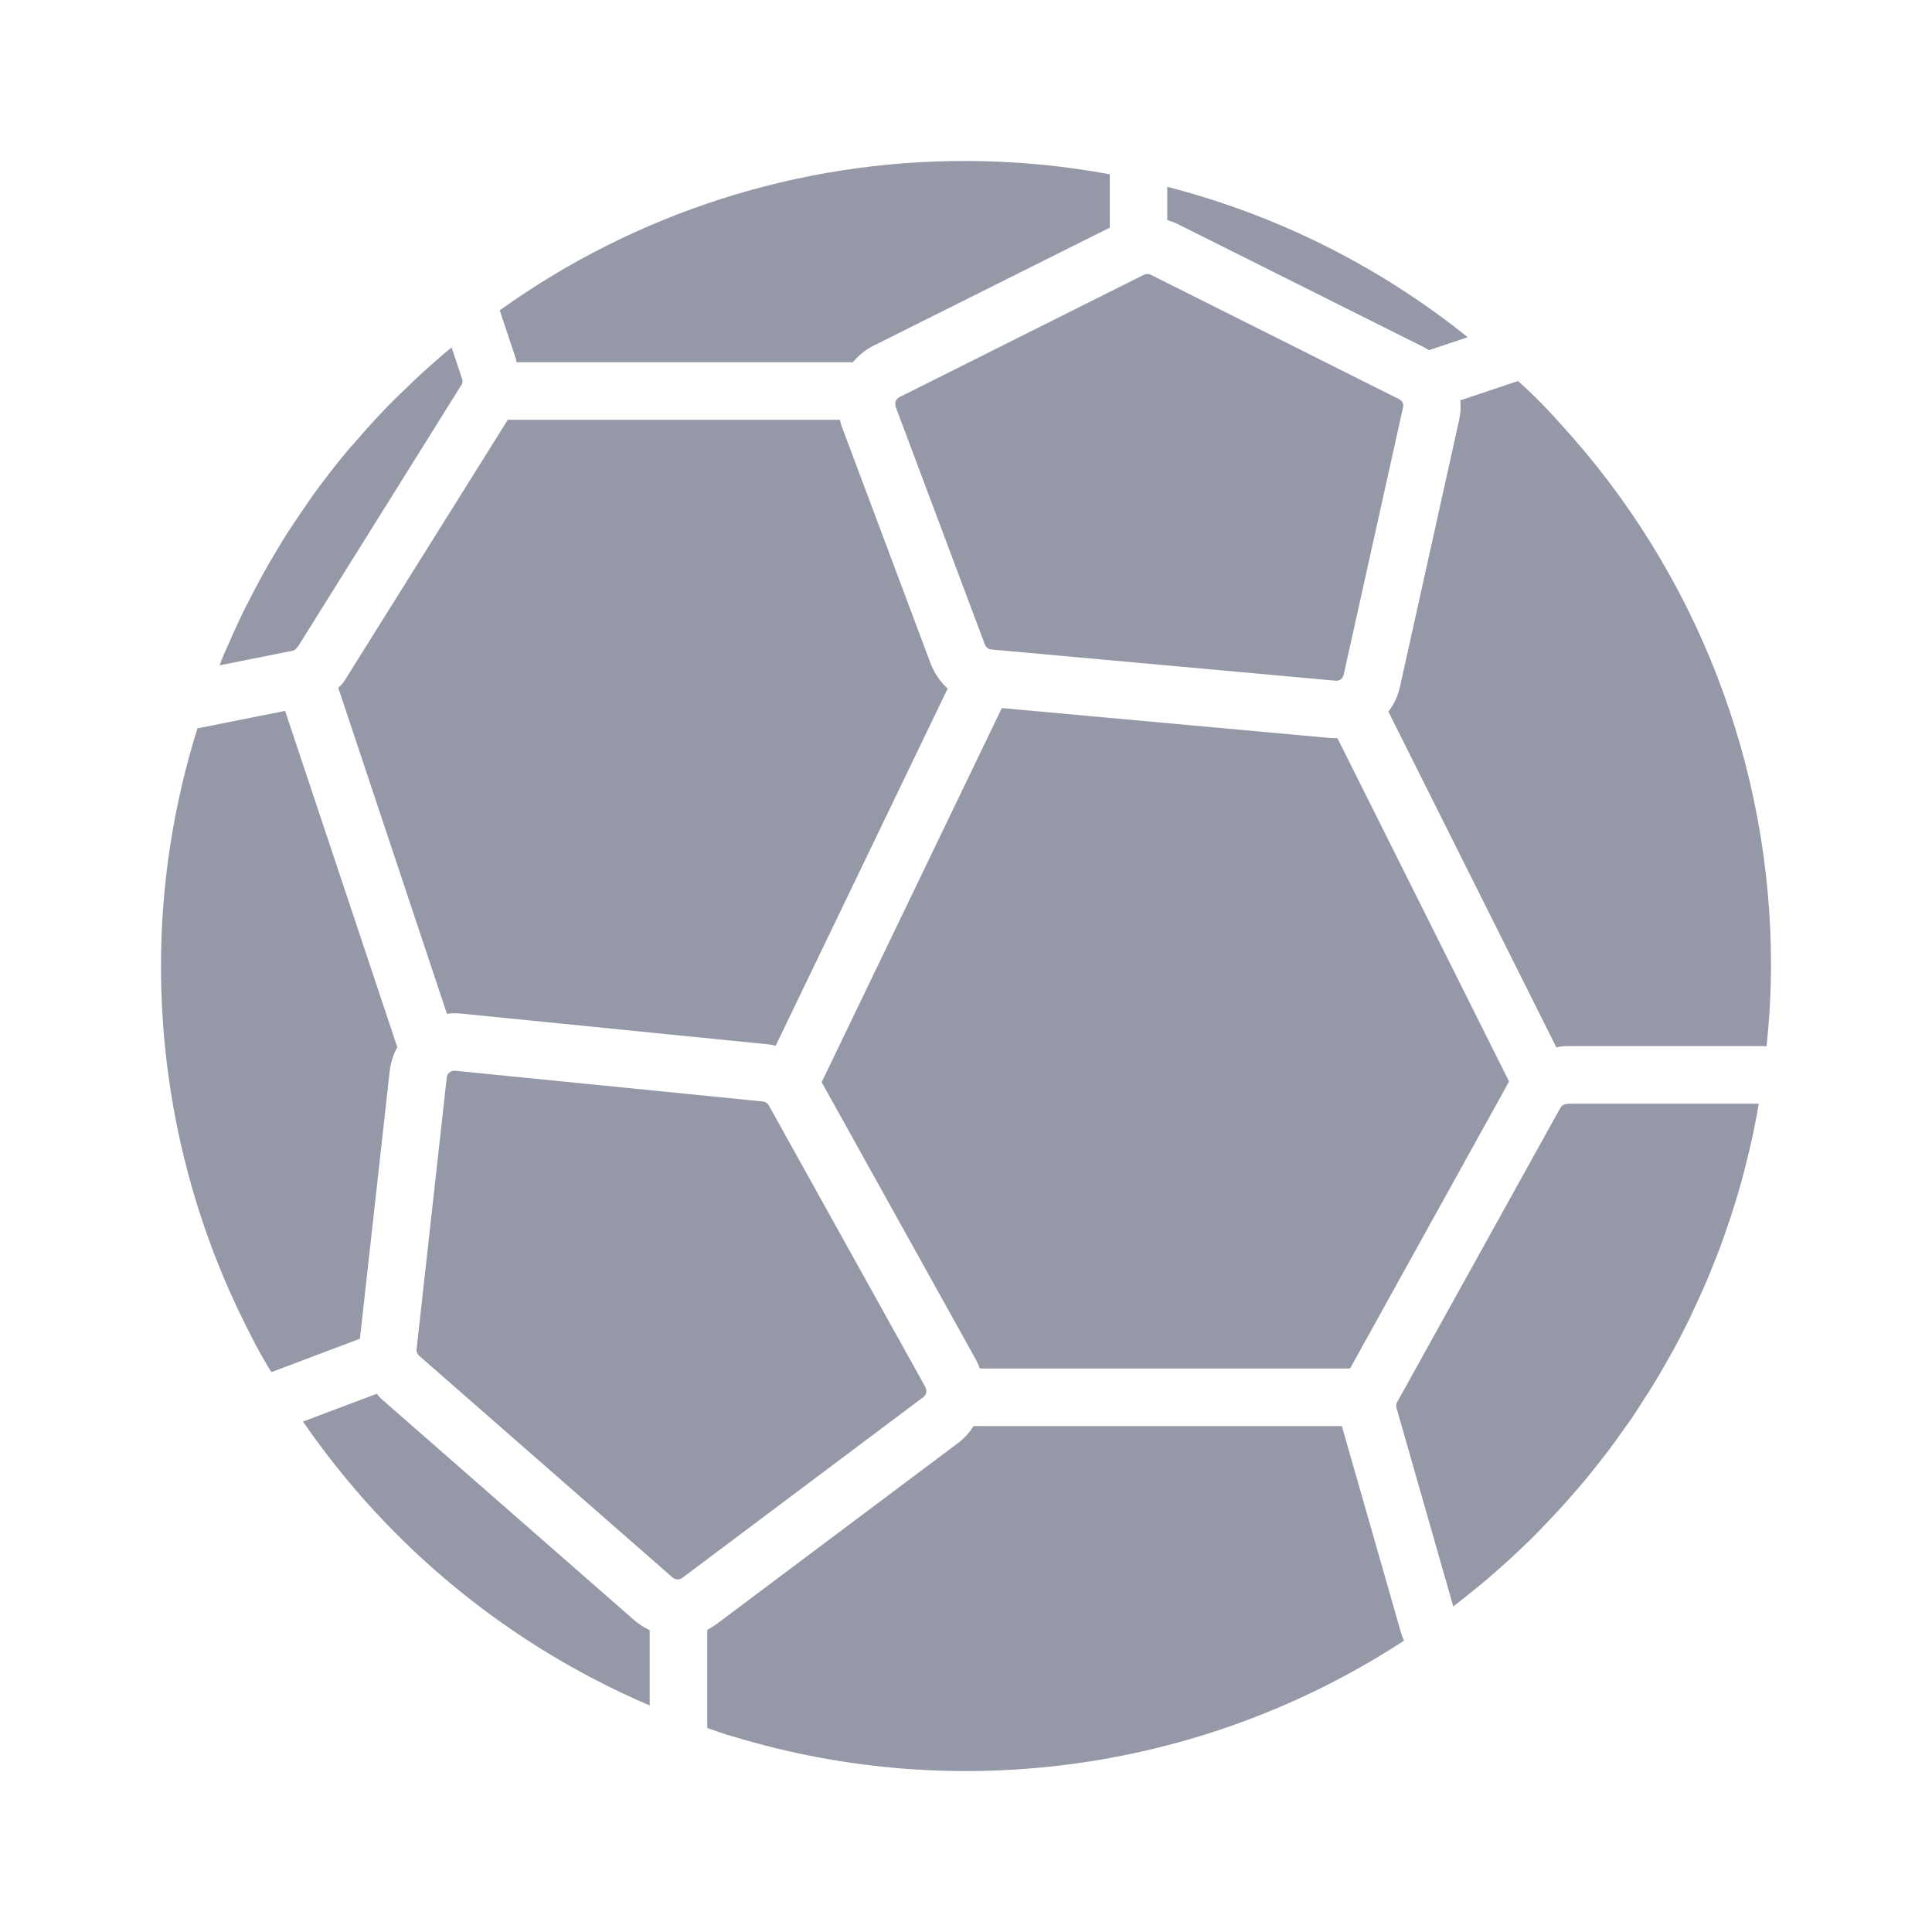 <svg width="24" height="24" viewBox="0 0 24 24" fill="none" xmlns="http://www.w3.org/2000/svg">
<path d="M11.567 8.26L10.458 5.301C10.448 5.274 10.44 5.245 10.433 5.215H6.308L4.308 8.411C4.287 8.449 4.262 8.484 4.232 8.515L4.202 8.544L5.552 12.594C5.609 12.586 5.668 12.585 5.727 12.591L9.552 12.974C9.579 12.977 9.608 12.984 9.635 12.992L11.772 8.554C11.682 8.472 11.613 8.371 11.568 8.26H11.567Z" fill="#9598A7"/>
<path d="M6.418 4.5H10.594C10.665 4.415 10.752 4.344 10.852 4.294L13.786 2.828V2.165C13.196 2.056 12.598 2 12 2C9.922 1.995 7.896 2.644 6.208 3.855L6.409 4.458C6.413 4.471 6.413 4.486 6.418 4.5Z" fill="#9598A7"/>
<path d="M3.68 8.056C3.686 8.048 3.693 8.04 3.701 8.033L5.726 4.791L5.733 4.783C5.746 4.761 5.75 4.733 5.741 4.709L5.61 4.316C5.573 4.349 5.531 4.379 5.493 4.413C5.428 4.468 5.364 4.525 5.3 4.583C5.185 4.686 5.073 4.793 4.963 4.901C4.904 4.96 4.845 5.016 4.788 5.076C4.668 5.201 4.55 5.331 4.436 5.464C4.399 5.508 4.358 5.55 4.32 5.595C4.171 5.773 4.03 5.955 3.895 6.141C3.863 6.185 3.835 6.229 3.804 6.274C3.701 6.42 3.603 6.569 3.508 6.72L3.385 6.926C3.306 7.06 3.231 7.194 3.16 7.331L3.044 7.556C2.973 7.699 2.906 7.844 2.844 7.99C2.813 8.059 2.781 8.126 2.754 8.195L2.728 8.265L3.634 8.084C3.653 8.081 3.669 8.071 3.68 8.056ZM12.171 17H16.771L18.746 13.435L16.614 9.17H16.6C16.575 9.17 16.55 9.17 16.526 9.168L12.445 8.796L10.207 13.443L12.121 16.886C12.141 16.924 12.159 16.961 12.171 17ZM17.7 4.319C17.718 4.328 17.734 4.34 17.751 4.35L18.233 4.189C17.135 3.308 15.863 2.671 14.5 2.321V2.734C14.537 2.746 14.575 2.759 14.613 2.775L17.7 4.319ZM11.125 5.05L12.235 8.008C12.248 8.041 12.279 8.065 12.314 8.068L16.591 8.456C16.639 8.461 16.681 8.43 16.691 8.384L17.429 5.061C17.439 5.019 17.419 4.976 17.379 4.958L14.295 3.413C14.268 3.4 14.238 3.4 14.211 3.413L11.174 4.933C11.13 4.954 11.111 5.004 11.127 5.048L11.125 5.05Z" fill="#9598A7"/>
<path d="M19.457 13.715C19.425 13.717 19.398 13.736 19.383 13.765L19.367 13.792L17.354 17.421C17.342 17.443 17.342 17.47 17.348 17.493L17.359 17.528L18.053 19.955L18.115 19.908L18.279 19.777C18.354 19.717 18.427 19.657 18.499 19.596L18.655 19.458C18.727 19.395 18.797 19.331 18.865 19.266L19.015 19.122C19.083 19.055 19.149 18.987 19.215 18.917L19.355 18.768C19.42 18.698 19.484 18.626 19.547 18.553L19.678 18.401C19.74 18.326 19.802 18.25 19.862 18.172L19.982 18.018C20.043 17.938 20.1 17.856 20.159 17.773L20.267 17.622C20.327 17.532 20.385 17.441 20.442 17.351C20.472 17.305 20.503 17.26 20.53 17.213C20.6 17.1 20.667 16.983 20.732 16.867L20.775 16.792C20.853 16.65 20.927 16.505 20.998 16.36C21.018 16.317 21.035 16.275 21.057 16.232C21.105 16.128 21.154 16.023 21.199 15.917C21.224 15.86 21.247 15.8 21.27 15.742C21.308 15.65 21.344 15.558 21.378 15.467C21.403 15.401 21.424 15.335 21.447 15.27C21.478 15.182 21.508 15.095 21.535 15.005C21.558 14.937 21.577 14.867 21.598 14.798C21.623 14.711 21.648 14.623 21.67 14.536L21.723 14.322L21.783 14.06L21.825 13.841L21.848 13.711H19.492L19.457 13.715Z" fill="#9598A7"/>
<path d="M4.841 13.305C4.854 13.201 4.885 13.1 4.935 13.008L3.542 8.831L2.453 9.048C2.152 10.005 2 11.001 2 12.001C1.999 13.588 2.376 15.153 3.104 16.565C3.179 16.715 3.255 16.855 3.34 16.995L3.371 17.045L4.471 16.63L4.841 13.305ZM19.383 5.263C19.245 5.107 19.11 4.967 18.965 4.831C18.93 4.797 18.892 4.767 18.858 4.733L18.141 4.973C18.149 5.055 18.144 5.136 18.126 5.217L17.389 8.54C17.364 8.648 17.315 8.752 17.247 8.84L19.334 13.012C19.346 13.011 19.359 13.005 19.374 13.003C19.406 12.997 19.439 12.995 19.471 12.995H21.907C21.92 12.995 21.931 12.998 21.944 12.998C21.98 12.667 21.999 12.335 22 12.001C22.004 9.506 21.07 7.101 19.383 5.263ZM16.669 17.715H12.094C12.044 17.797 11.977 17.868 11.9 17.927L8.904 20.173C8.866 20.201 8.828 20.225 8.786 20.246V21.466C8.89 21.502 8.992 21.54 9.096 21.568C11.916 22.428 14.973 21.993 17.441 20.381C17.427 20.351 17.416 20.32 17.406 20.29L16.669 17.715ZM11.498 17.235L9.55 13.731C9.535 13.705 9.508 13.687 9.476 13.683L5.651 13.301H5.643C5.595 13.301 5.555 13.337 5.55 13.383L5.175 16.76C5.171 16.79 5.183 16.82 5.206 16.841L8.356 19.597C8.39 19.626 8.439 19.628 8.474 19.602L11.47 17.355C11.508 17.327 11.519 17.276 11.495 17.235H11.498Z" fill="#9598A7"/>
<path d="M4.737 17.377C4.716 17.357 4.697 17.336 4.68 17.314L3.764 17.659C4.836 19.218 6.33 20.442 8.071 21.186V20.251C8.005 20.22 7.944 20.181 7.887 20.134L4.737 17.377Z" fill="#9598A7"/>
</svg>
